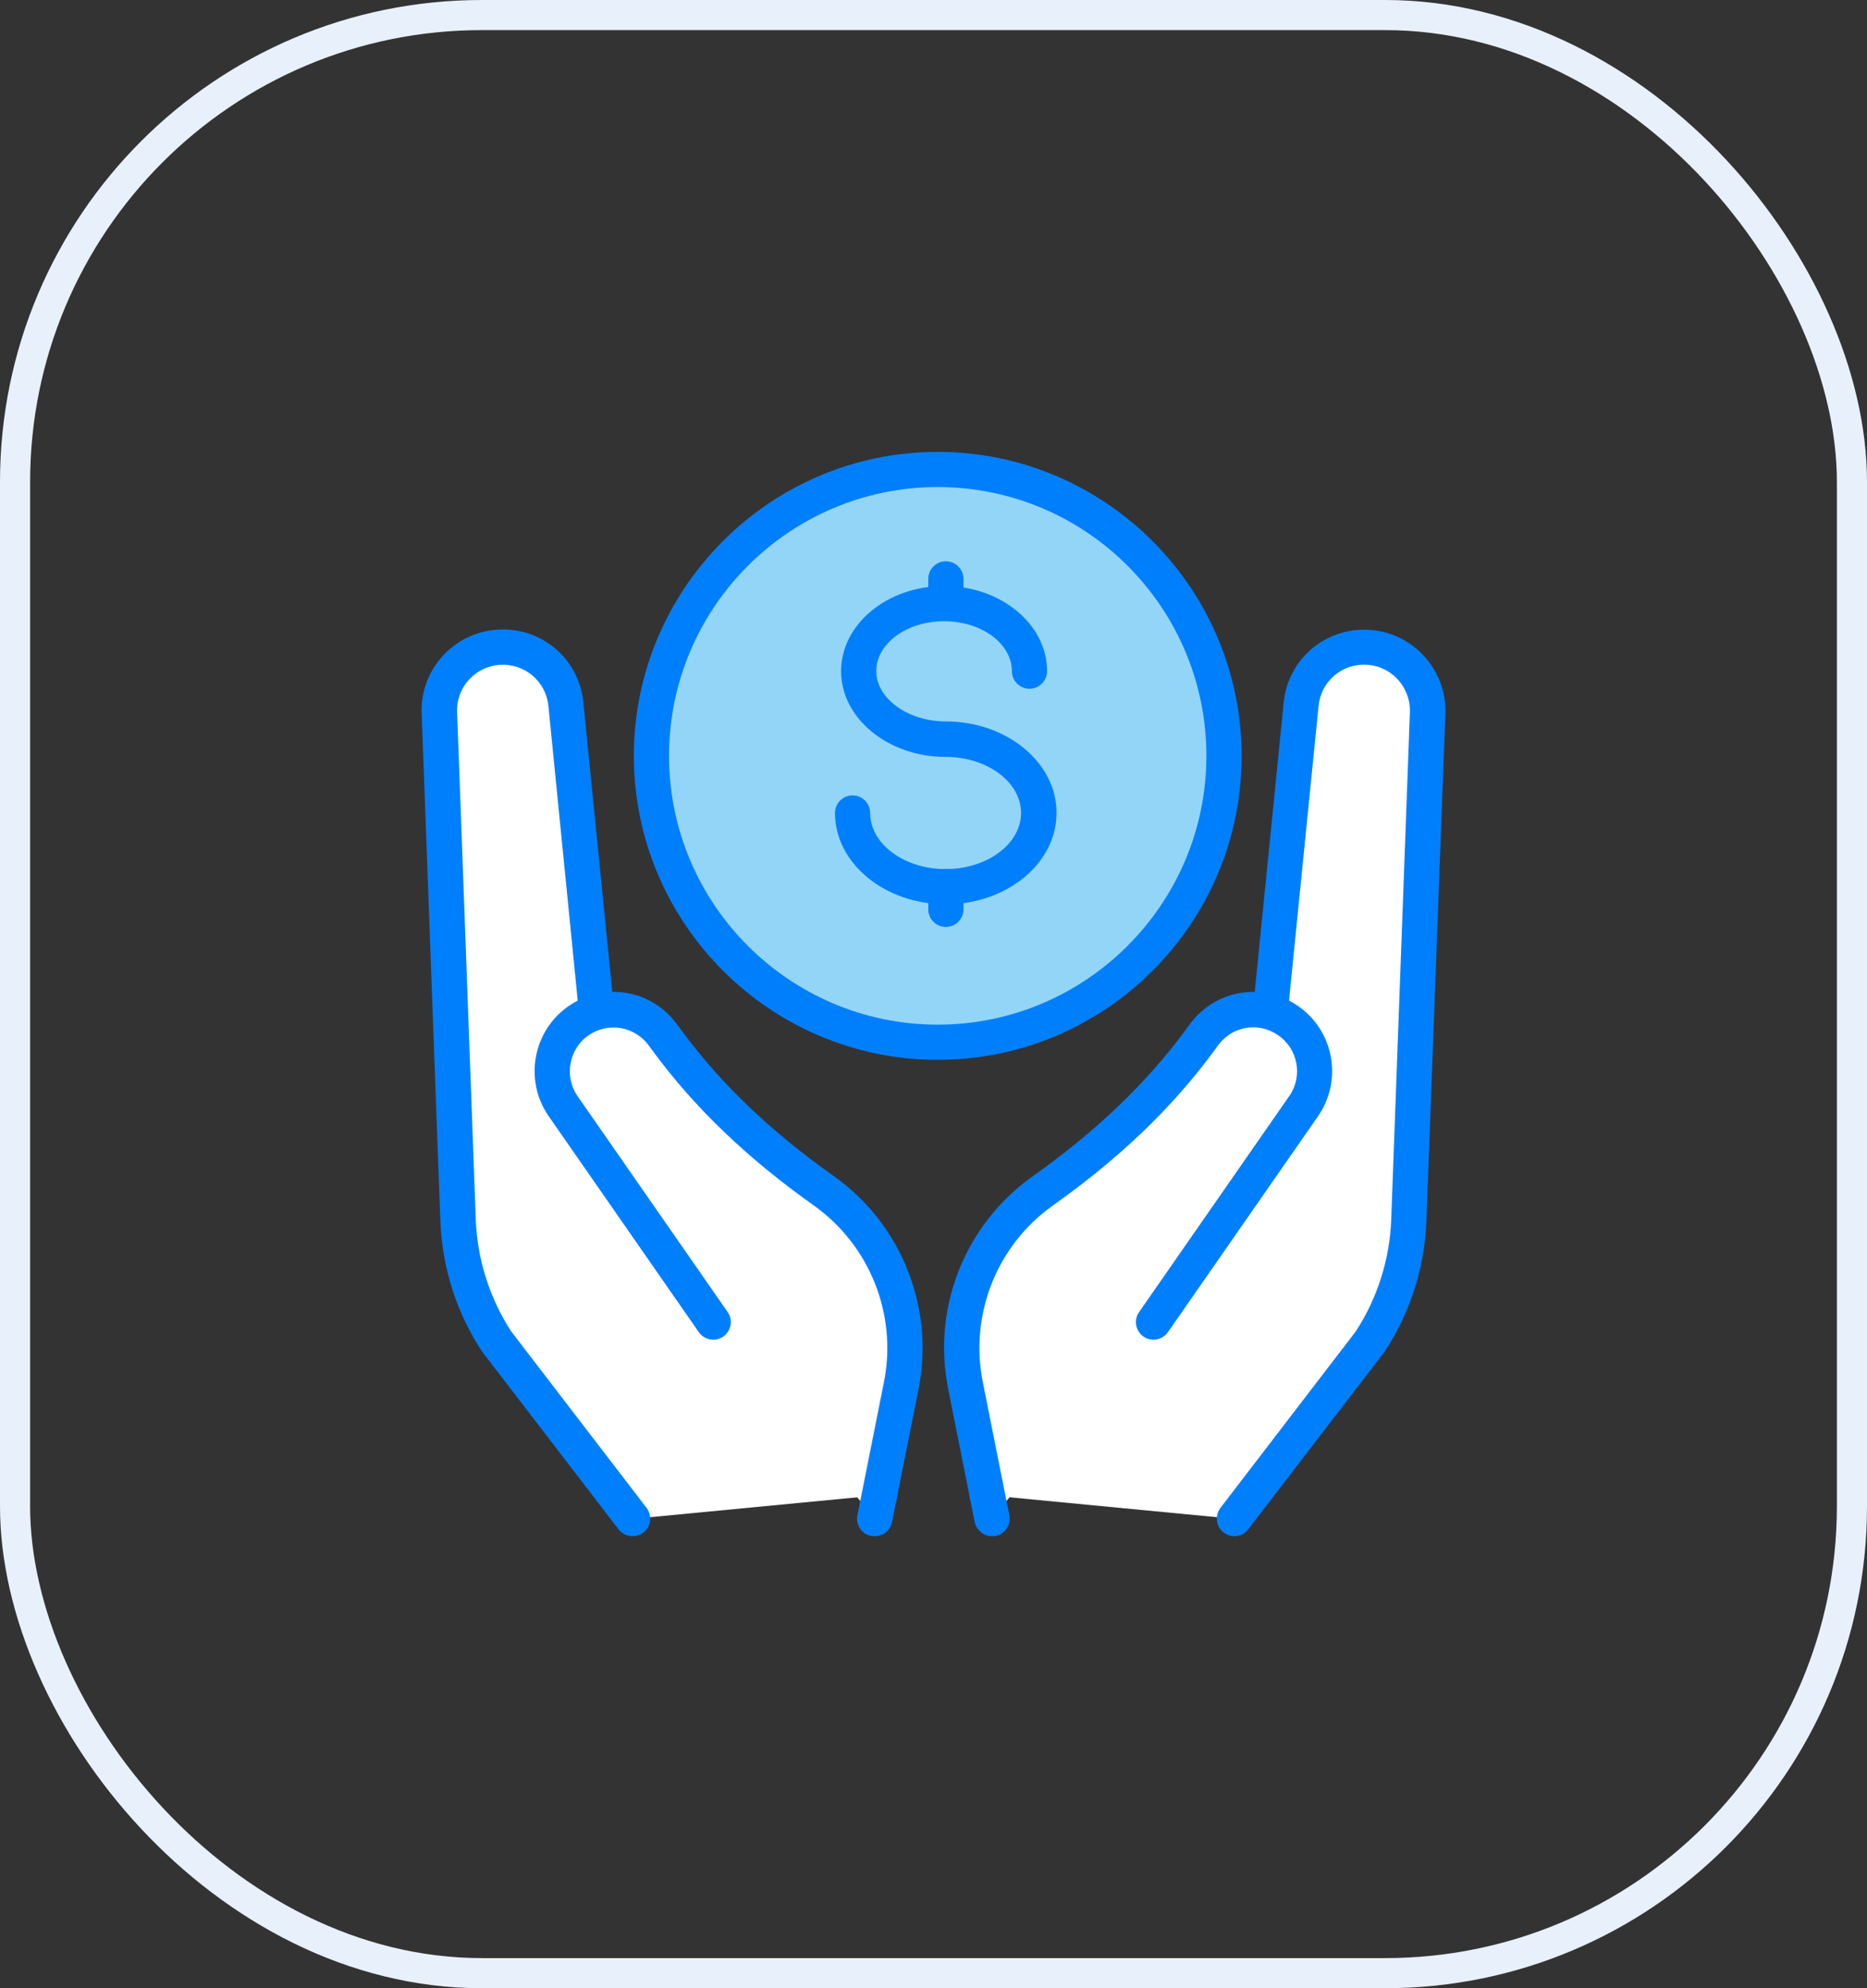 <svg width="62" height="66" viewBox="0 0 62 66" fill="none" xmlns="http://www.w3.org/2000/svg">
<rect x="0" y="0" width="62" height="66" fill="#333333" stroke="none"/>
<rect x="0.5" y="0.5" width="61" height="65" rx="15.5" stroke="#E8F0FB"/>
<path d="M32.791 49.633L36.355 42.014L42.187 33.607L43.203 23.398C43.313 22.263 44.304 21.417 45.446 21.493C46.606 21.569 47.487 22.577 47.41 23.736L46.792 40.524C46.742 41.954 46.293 43.351 45.506 44.545L40.994 50.42" fill="white"/>
<path d="M40.994 50.995C40.867 50.995 40.748 50.953 40.638 50.877C40.384 50.682 40.333 50.31 40.528 50.056L45.023 44.197C45.743 43.089 46.149 41.81 46.2 40.489L46.818 23.702C46.877 22.847 46.234 22.119 45.404 22.069C44.575 22.009 43.863 22.619 43.787 23.44L42.763 33.649C42.754 33.751 42.721 33.844 42.661 33.929L36.854 42.301L33.315 49.878C33.18 50.174 32.833 50.301 32.536 50.157C32.24 50.022 32.113 49.675 32.257 49.378L35.821 41.759C35.838 41.725 35.855 41.7 35.872 41.675L41.62 33.395L42.627 23.338C42.763 21.882 44.024 20.807 45.489 20.909C46.97 21.01 48.088 22.297 47.995 23.77L47.368 40.532C47.309 42.073 46.835 43.571 45.988 44.858C45.98 44.866 45.971 44.883 45.963 44.892L41.451 50.767C41.341 50.919 41.163 50.995 40.994 50.995Z" fill="#007FFC"/>
<path d="M32.943 50.411L32.062 45.992C31.555 43.452 32.63 40.955 34.627 39.533C36.583 38.145 38.369 36.528 39.791 34.597L39.978 34.343C40.63 33.455 41.874 33.251 42.78 33.886C43.703 34.53 43.931 35.8 43.288 36.714L38.301 43.884" fill="white"/>
<path d="M32.943 50.996C32.672 50.996 32.426 50.801 32.367 50.522L31.487 46.102C30.945 43.41 32.045 40.642 34.289 39.051C36.397 37.552 38.039 35.986 39.326 34.251L39.512 33.997C40.359 32.845 41.95 32.583 43.118 33.404C44.304 34.234 44.591 35.868 43.77 37.053L38.784 44.223C38.598 44.486 38.234 44.553 37.971 44.367C37.709 44.181 37.641 43.817 37.828 43.554L42.814 36.384C43.271 35.732 43.11 34.826 42.45 34.369C41.798 33.912 40.926 34.056 40.452 34.699L40.266 34.953C38.903 36.79 37.176 38.45 34.966 40.016C33.104 41.336 32.189 43.639 32.638 45.882L33.519 50.301C33.578 50.615 33.375 50.928 33.061 50.987C33.019 50.996 32.985 50.996 32.943 50.996Z" fill="#007FFC"/>
<path d="M29.209 49.633L25.645 42.014L19.813 33.607L18.797 23.398C18.687 22.263 17.696 21.417 16.553 21.493C15.394 21.569 14.513 22.577 14.589 23.736L15.207 40.524C15.258 41.954 15.707 43.351 16.494 44.545L21.006 50.42" fill="white"/>
<path d="M21.006 50.995C20.829 50.995 20.659 50.919 20.541 50.767L16.029 44.892C16.02 44.883 16.012 44.866 16.003 44.858C15.157 43.571 14.683 42.073 14.623 40.532L14.005 23.745C13.912 22.28 15.03 21.002 16.511 20.901C17.976 20.799 19.237 21.866 19.373 23.33L20.38 33.387L26.128 41.666C26.145 41.692 26.162 41.726 26.179 41.751L29.743 49.37C29.878 49.666 29.751 50.014 29.463 50.149C29.167 50.284 28.82 50.157 28.685 49.87L25.146 42.293L19.33 33.937C19.271 33.853 19.237 33.76 19.229 33.658L18.213 23.449C18.137 22.619 17.425 22.018 16.596 22.069C15.758 22.128 15.123 22.848 15.182 23.686L15.8 40.49C15.851 41.81 16.257 43.089 16.977 44.198L21.472 50.056C21.667 50.31 21.624 50.682 21.362 50.877C21.252 50.962 21.125 50.995 21.006 50.995Z" fill="#007FFC"/>
<path d="M29.049 50.411L29.929 45.992C30.437 43.452 29.362 40.955 27.364 39.533C25.409 38.145 23.622 36.528 22.2 34.597L22.014 34.343C21.362 33.455 20.117 33.251 19.212 33.886C18.289 34.53 18.06 35.8 18.704 36.714L23.69 43.884" fill="white"/>
<path d="M29.049 50.996C29.015 50.996 28.973 50.996 28.93 50.987C28.617 50.928 28.405 50.615 28.473 50.301L29.354 45.882C29.802 43.639 28.888 41.345 27.025 40.016C24.816 38.45 23.089 36.79 21.726 34.953L21.54 34.699C21.066 34.065 20.194 33.921 19.542 34.369C18.89 34.826 18.729 35.732 19.178 36.384L24.164 43.554C24.35 43.817 24.283 44.181 24.02 44.367C23.758 44.553 23.394 44.486 23.207 44.223L18.221 37.053C17.4 35.868 17.688 34.234 18.873 33.404C20.05 32.583 21.633 32.845 22.479 33.997L22.666 34.251C23.952 35.986 25.595 37.561 27.703 39.051C29.938 40.642 31.038 43.41 30.505 46.102L29.624 50.522C29.565 50.809 29.32 50.996 29.049 50.996Z" fill="#007FFC"/>
<path d="M31.14 34.598C36.39 34.598 40.647 30.341 40.647 25.091C40.647 19.84 36.39 15.584 31.14 15.584C25.889 15.584 21.633 19.84 21.633 25.091C21.633 30.341 25.889 34.598 31.14 34.598Z" fill="#93D5F6"/>
<path d="M31.14 35.182C25.578 35.182 21.049 30.653 21.049 25.091C21.049 19.529 25.578 15 31.14 15C36.702 15 41.231 19.529 41.231 25.091C41.239 30.653 36.71 35.182 31.14 35.182ZM31.14 16.168C26.221 16.168 22.217 20.172 22.217 25.091C22.217 30.009 26.221 34.014 31.14 34.014C36.058 34.014 40.062 30.009 40.062 25.091C40.062 20.172 36.067 16.168 31.14 16.168Z" fill="#007FFC"/>
<path d="M31.411 30.018C29.379 30.018 27.728 28.655 27.728 26.987C27.728 26.666 27.991 26.403 28.312 26.403C28.634 26.403 28.896 26.666 28.896 26.987C28.896 28.012 30.022 28.85 31.402 28.85C32.782 28.85 33.908 28.012 33.908 26.987C33.908 25.963 32.782 25.125 31.402 25.125C29.489 25.125 27.931 23.846 27.931 22.28C27.931 20.723 29.463 19.453 31.351 19.453C33.239 19.453 34.771 20.723 34.771 22.28C34.771 22.602 34.509 22.864 34.187 22.864C33.866 22.864 33.603 22.602 33.603 22.28C33.603 21.366 32.596 20.621 31.351 20.621C30.107 20.621 29.099 21.366 29.099 22.28C29.099 23.186 30.149 23.948 31.402 23.948C33.434 23.948 35.085 25.311 35.085 26.979C35.093 28.655 33.434 30.018 31.411 30.018Z" fill="#007FFC"/>
<path d="M31.411 20.469C31.089 20.469 30.826 20.206 30.826 19.885V19.216C30.826 18.894 31.089 18.632 31.411 18.632C31.732 18.632 31.995 18.894 31.995 19.216V19.885C31.995 20.206 31.732 20.469 31.411 20.469Z" fill="#007FFC"/>
<path d="M31.411 30.771C31.089 30.771 30.826 30.509 30.826 30.187V29.433C30.826 29.112 31.089 28.849 31.411 28.849C31.732 28.849 31.995 29.112 31.995 29.433V30.187C31.995 30.509 31.732 30.771 31.411 30.771Z" fill="#007FFC"/>
</svg>
